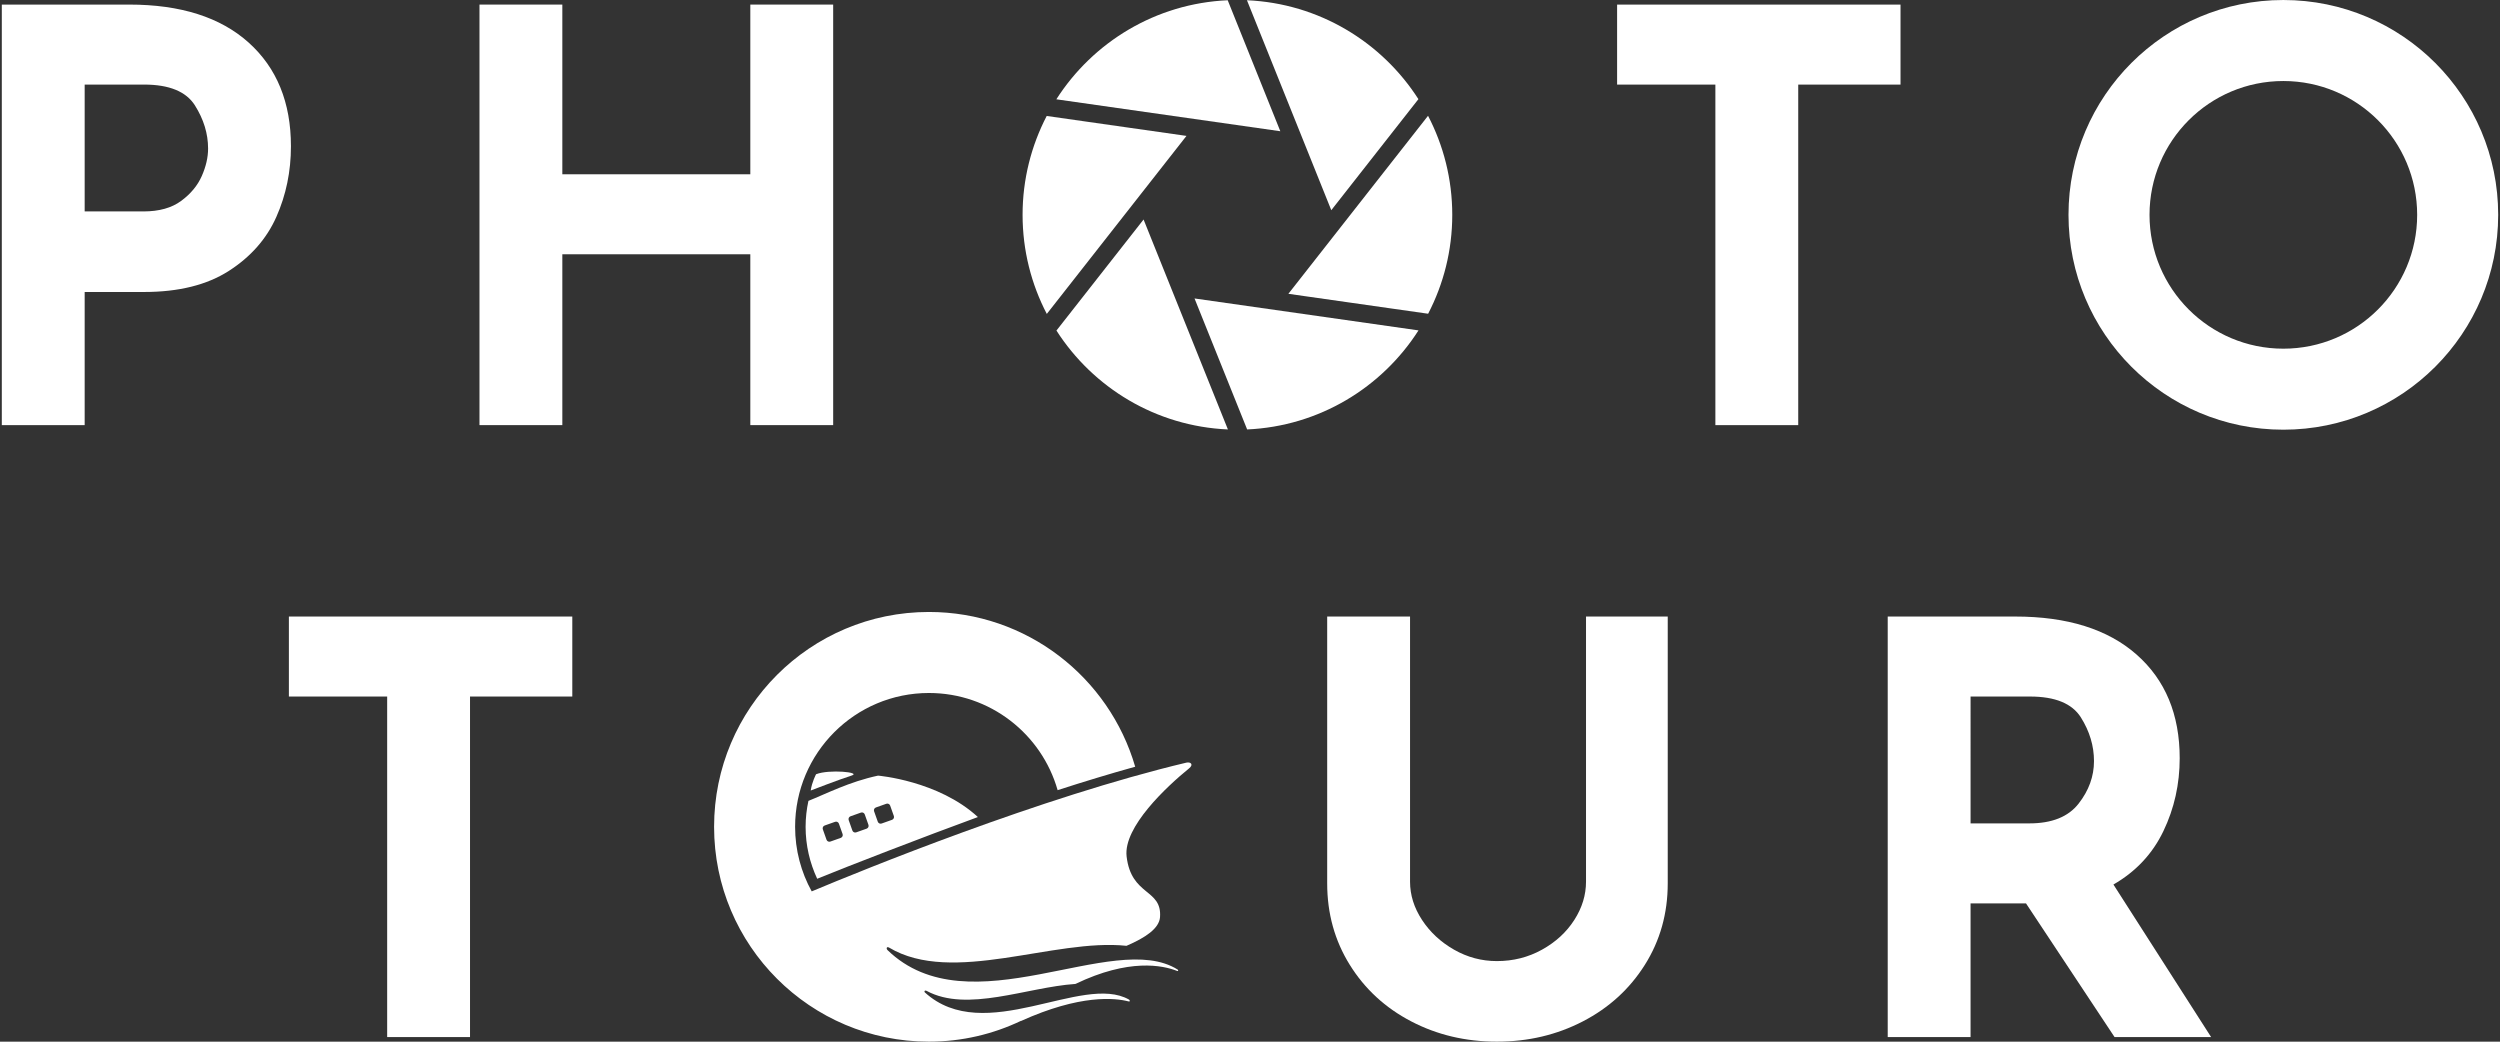 <?xml version="1.0" encoding="utf-8"?>
<!-- Generator: Adobe Illustrator 16.0.4, SVG Export Plug-In . SVG Version: 6.00 Build 0)  -->
<!DOCTYPE svg PUBLIC "-//W3C//DTD SVG 1.1//EN" "http://www.w3.org/Graphics/SVG/1.1/DTD/svg11.dtd">
<svg version="1.1" id="レイヤー_1" xmlns="http://www.w3.org/2000/svg" xmlns:xlink="http://www.w3.org/1999/xlink" x="0px"
	 y="0px" width="420px" height="175px" viewBox="0 0 420 175" enable-background="new 0 0 420 175" xml:space="preserve">
<rect x="0" y="0" width="420" height="175" fill="#333333" stroke="none"/>
<g>
	<g>
		<path fill="#FFFFFF" d="M41.774,7.153c4.734,4.256,7.104,10.064,7.104,17.422c0,4.224-0.816,8.176-2.448,11.856
			c-1.632,3.681-4.288,6.704-7.968,9.071c-3.681,2.368-8.432,3.552-14.253,3.552h-9.985V71.42H0.304V0.769H21.71
			C30.35,0.769,37.037,2.898,41.774,7.153z M30.446,33.743c1.6-1.183,2.751-2.575,3.456-4.175c0.704-1.599,1.057-3.135,1.057-4.608
			c0-2.496-0.737-4.911-2.208-7.247c-1.474-2.335-4.32-3.504-8.542-3.504h-9.985v21.311h9.888
			C26.734,35.519,28.846,34.928,30.446,33.743z"/>
		<path fill="#FFFFFF" d="M139.973,71.42h-13.919V42.718H94.472V71.42H80.553V0.769h13.919v28.51h31.582V0.769h13.919V71.42z"/>
		<path fill="#FFFFFF" d="M319.287,0.769v13.439h-17.184V71.42h-13.92V14.208h-16.51V0.769H319.287z"/>
		<g>
			<path fill="#FFFFFF" d="M223.656,35.313l14.637-18.657c-6.146-9.592-16.699-16.086-28.806-16.615L223.656,35.313z"/>
			<path fill="#FFFFFF" d="M243.98,36.095c0-6.005-1.475-11.663-4.068-16.644l-23.465,29.908l23.48,3.348
				C242.512,47.733,243.98,42.087,243.98,36.095z"/>
			<path fill="#FFFFFF" d="M215.094,22.048l-8.839-22.006c-12.104,0.539-22.651,7.042-28.789,16.641L215.094,22.048z"/>
			<path fill="#FFFFFF" d="M199.328,22.831l-23.481-3.349c-2.584,4.974-4.053,10.621-4.053,16.613
				c0,6.005,1.475,11.663,4.069,16.644L199.328,22.831z"/>
			<path fill="#FFFFFF" d="M200.68,50.141l8.84,22.006c12.105-0.539,22.652-7.042,28.789-16.641L200.68,50.141z"/>
			<path fill="#FFFFFF" d="M192.12,36.877l-14.637,18.656c6.146,9.592,16.697,16.086,28.807,16.614L192.12,36.877z"/>
		</g>
		<path fill="#FFFFFF" d="M419.695,36.095c0,19.934-16.16,36.094-36.094,36.094s-36.094-16.16-36.094-36.094
			c0-19.935,16.16-36.094,36.094-36.094S419.695,16.161,419.695,36.095z M383.602,13.612c-12.418,0-22.482,10.066-22.482,22.483
			c0,12.417,10.064,22.483,22.482,22.483c12.416,0,22.482-10.065,22.482-22.483C406.084,23.678,396.018,13.612,383.602,13.612z"/>
	</g>
	<g>
		<path fill="#FFFFFF" d="M96.146,103.578v13.439H78.963v57.213h-13.92v-57.213H48.533v-13.439H96.146z"/>
		<path fill="#FFFFFF" d="M238.902,154.551c1.344,2.049,3.135,3.713,5.375,4.992c2.24,1.281,4.641,1.92,7.199,1.92
			c2.752,0,5.279-0.639,7.584-1.92c2.305-1.279,4.111-2.943,5.424-4.992c1.311-2.047,1.967-4.189,1.967-6.432v-44.541h13.729v44.83
			c0,5.057-1.281,9.615-3.84,13.678c-2.561,4.066-6.033,7.234-10.416,9.504c-4.385,2.273-9.199,3.408-14.447,3.408
			s-10.047-1.135-14.398-3.408c-4.354-2.27-7.793-5.438-10.32-9.504c-2.527-4.062-3.791-8.621-3.791-13.678v-44.83h13.92v44.541
			C236.887,150.361,237.559,152.504,238.902,154.551z"/>
		<path fill="#FFFFFF" d="M355.246,174.23l-14.879-22.463h-9.312v22.463h-13.918v-70.652h21.406c8.768,0,15.566,2.129,20.398,6.385
			s7.248,10.064,7.248,17.422c0,4.354-0.912,8.434-2.736,12.24c-1.824,3.809-4.625,6.801-8.398,8.975l16.414,25.631H355.246z
			 M331.055,138.328h9.889c3.775,0,6.527-1.104,8.254-3.311c1.729-2.209,2.592-4.592,2.592-7.152c0-2.559-0.736-5.006-2.205-7.344
			c-1.475-2.336-4.322-3.504-8.545-3.504h-9.984V138.328z"/>
		<g>
			<path fill="#FFFFFF" d="M135.341,138.904c0,3.123,0.71,6.072,1.948,8.729c4.887-2.01,17.996-7.076,26.997-10.369
				c-6.641-6.123-16.776-6.959-16.776-6.959c-4.791,1.014-8.771,3.078-11.694,4.24C135.511,135.951,135.341,137.406,135.341,138.904
				z M147.151,135.654l1.755-0.623c0.261-0.092,0.547,0.045,0.639,0.305l0.623,1.754c0.091,0.26-0.047,0.547-0.306,0.639
				l-1.755,0.623c-0.259,0.092-0.547-0.045-0.639-0.305l-0.622-1.754C146.754,136.033,146.892,135.746,147.151,135.654z
				 M142.884,137.137l1.755-0.623c0.259-0.092,0.547,0.045,0.639,0.305l0.622,1.756c0.092,0.258-0.046,0.545-0.305,0.639
				l-1.755,0.621c-0.257,0.092-0.547-0.045-0.639-0.303l-0.622-1.756C142.488,137.516,142.625,137.229,142.884,137.137z
				 M138.54,138.686l1.755-0.621c0.259-0.094,0.547,0.043,0.639,0.303l0.622,1.756c0.092,0.258-0.046,0.545-0.305,0.639
				l-1.755,0.621c-0.259,0.092-0.547-0.045-0.639-0.303l-0.622-1.756C138.143,139.064,138.281,138.777,138.54,138.686z"/>
			<path fill="#FFFFFF" d="M199.319,128.121c-24.401,5.799-54.503,18.088-62.952,21.631c-1.776-3.217-2.789-6.912-2.789-10.848
				c0-12.416,10.065-22.482,22.482-22.482c10.28,0,18.943,6.902,21.621,16.324c4.339-1.404,8.725-2.738,13.032-3.938
				c-4.369-15.018-18.225-25.998-34.652-25.998c-19.934,0-36.094,16.16-36.094,36.094s16.16,36.094,36.094,36.094
				c5.551,0,10.798-1.268,15.492-3.508l-0.075,0.059c10.022-4.547,15.875-3.891,18.105-3.314l0.001-0.002
				c0.313,0.086,0.25-0.178,0.101-0.297c-7.836-4.486-24.3,7.932-34.315-1.215c-0.155-0.189,0.009-0.402,0.287-0.256
				c0.01,0.004,0.014,0.002,0.021,0.006c6.823,3.684,16.828-0.617,24.958-1.166c0.01-0.01,0.021-0.018,0.032-0.027l0.01,0.025
				c8.995-4.34,14.686-3.129,17.063-2.188l-0.001-0.002c0.256,0.105,0.22-0.121,0.118-0.219
				c-10.83-6.836-34.982,10.076-48.773-3.295c-0.243-0.291-0.092-0.613,0.252-0.414c0.006,0.004,0.008-0.002,0.013,0
				c10.672,6.398,27.749-1.588,39.9-0.287c3.235-1.387,5.502-2.938,5.636-4.826c0.339-4.789-4.834-3.494-5.615-10.184
				c-0.579-4.959,6.787-11.789,10.495-14.801v-0.002C200.567,128.445,200.04,127.963,199.319,128.121z"/>
			<path fill="#FFFFFF" d="M137.098,130.074c0,0-0.689,1.299-0.899,2.734c0,0,5.021-1.941,6.844-2.504
				C144.863,129.74,139.254,129.203,137.098,130.074z"/>
		</g>
	</g>
</g>
</svg>
